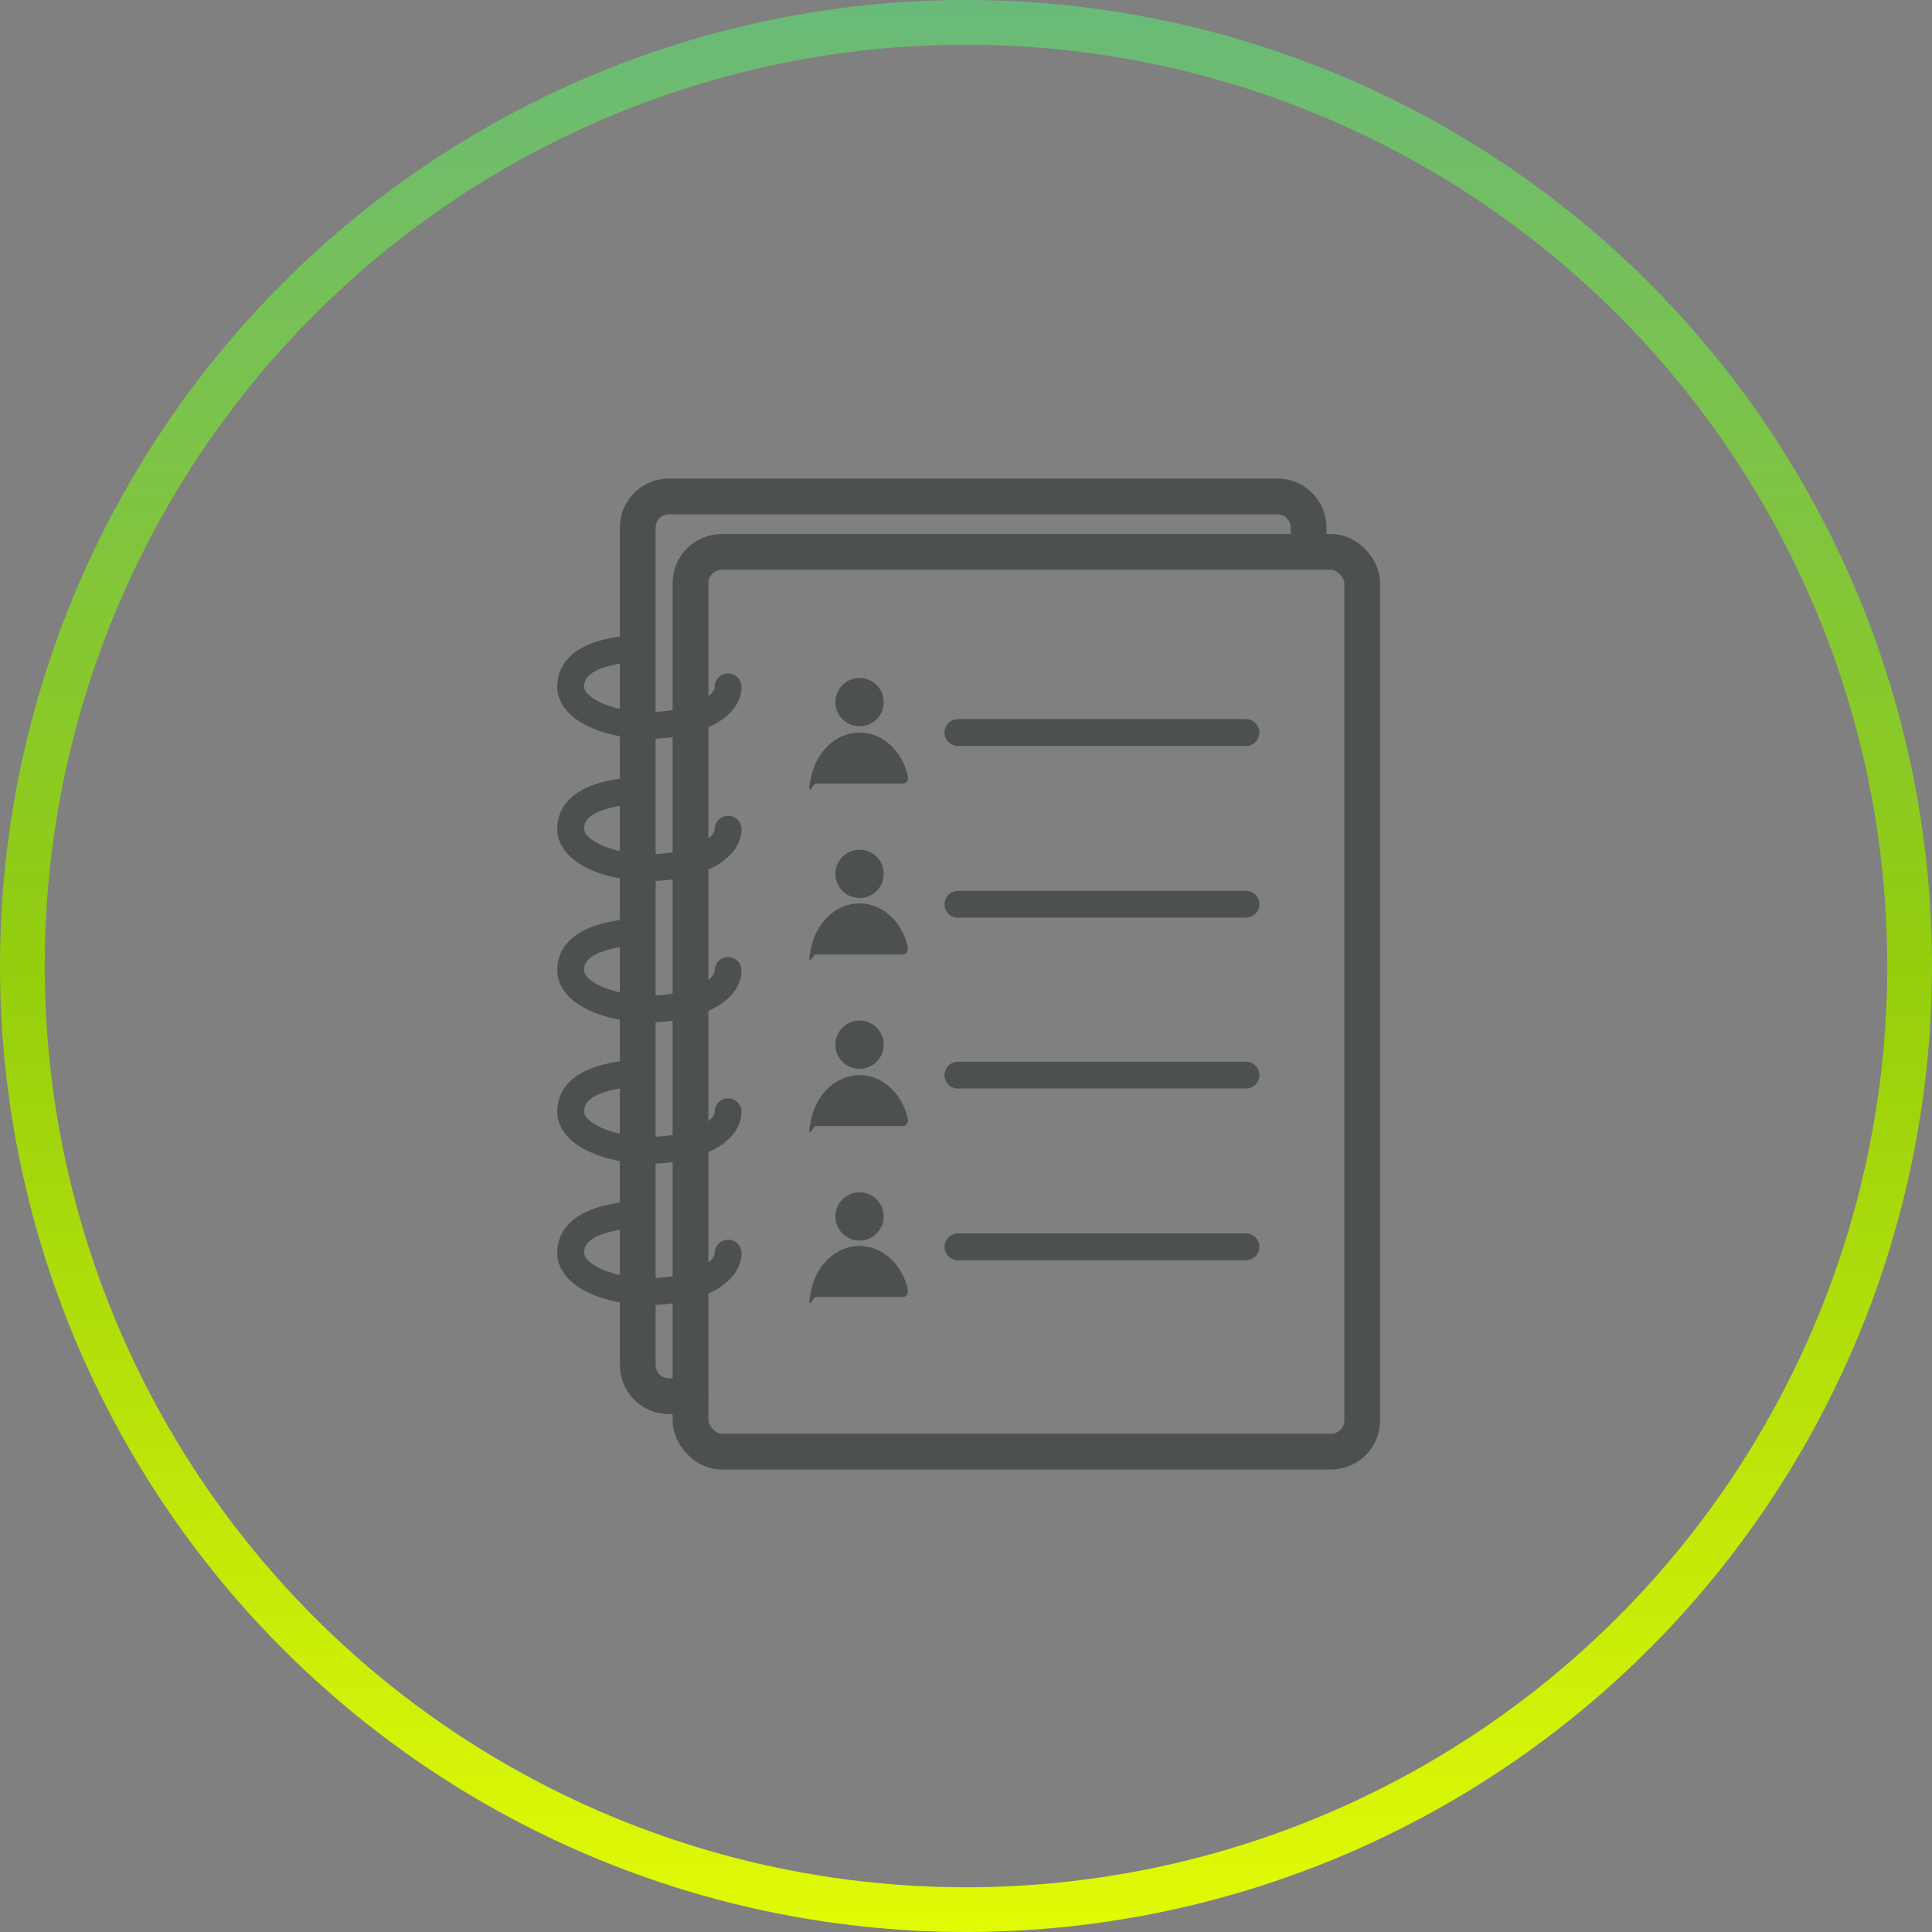 <svg xmlns="http://www.w3.org/2000/svg" xmlns:xlink="http://www.w3.org/1999/xlink" viewBox="0 0 216 216"><rect x="0" y="0" width="216" height="216" fill="#808080" stroke="none"/><defs><style>.cls-1{stroke:url(#Degradado_sin_nombre);stroke-width:5px;}.cls-1,.cls-2,.cls-3{fill:none;}.cls-2{stroke-width:3px;}.cls-2,.cls-3{stroke:#4c514d;stroke-linecap:round;stroke-miterlimit:10;}.cls-3{stroke-width:4px;}.cls-4{fill:#4c514d;}</style><linearGradient id="Degradado_sin_nombre" x1="108" y1="-3111.2" x2="108" y2="-3327.2" gradientTransform="translate(0 -3111.2) scale(1 -1)" gradientUnits="userSpaceOnUse"><stop offset="0" stop-color="#69ba7a"></stop><stop offset=".5" stop-color="#94ce0d"></stop><stop offset="1" stop-color="#e2fb05"></stop></linearGradient></defs><g id="Capa_1"><circle class="cls-1" cx="108" cy="108" r="105.5"></circle></g><g id="Capa_2"><rect class="cls-3" x="77.2" y="61.7" width="75.1" height="100.6" rx="3.5" ry="3.5"></rect><path class="cls-3" d="M77.2,156.1h-2.4c-2,0-3.5-1.6-3.5-3.5V59c0-2,1.6-3.5,3.5-3.5h68c2,0,3.5,1.6,3.5,3.5v2.7"></path><path class="cls-2" d="M81.4,76.8c0,2.4-4,4.3-8.8,4.3s-8.8-1.9-8.8-4.3,2.2-3.7,6-4.2"></path><path class="cls-2" d="M81.4,92.7c0,2.4-4,4.3-8.8,4.3s-8.8-1.9-8.8-4.3,2.2-3.7,6-4.2"></path><path class="cls-2" d="M81.4,108.5c0,2.4-4,4.3-8.8,4.3s-8.8-1.9-8.8-4.3,2.2-3.7,6-4.2"></path><path class="cls-2" d="M81.4,124.3c0,2.4-4,4.3-8.8,4.3s-8.8-1.9-8.8-4.3,2.2-3.7,6-4.2"></path><path class="cls-2" d="M81.4,140.1c0,2.4-4,4.3-8.8,4.3s-8.8-1.9-8.8-4.3,2.2-3.7,6-4.2"></path><circle class="cls-4" cx="96.1" cy="78.5" r="2.7"></circle><path class="cls-4" d="M101,87.6c.3,0,.6-.4.5-.8-.6-2.8-2.8-4.9-5.4-4.9s-4.8,2.1-5.4,4.9.2.8.5.8h9.8Z"></path><line class="cls-2" x1="107.1" y1="81.9" x2="139.3" y2="81.9"></line><circle class="cls-4" cx="96.1" cy="97.7" r="2.7"></circle><path class="cls-4" d="M101,106.7c.3,0,.6-.4.5-.8-.6-2.8-2.8-4.9-5.4-4.9s-4.8,2.1-5.4,4.9.2.8.5.8h9.8Z"></path><line class="cls-2" x1="107.1" y1="101.1" x2="139.3" y2="101.1"></line><circle class="cls-4" cx="96.1" cy="116.8" r="2.7"></circle><path class="cls-4" d="M101,125.9c.3,0,.6-.4.5-.8-.6-2.8-2.8-4.9-5.4-4.9s-4.8,2.1-5.4,4.9.2.8.5.8h9.8Z"></path><line class="cls-2" x1="107.1" y1="120.2" x2="139.3" y2="120.2"></line><circle class="cls-4" cx="96.1" cy="136" r="2.7"></circle><path class="cls-4" d="M101,145c.3,0,.6-.4.5-.8-.6-2.8-2.8-4.9-5.4-4.9s-4.8,2.1-5.4,4.9.2.8.5.8h9.8Z"></path><line class="cls-2" x1="107.1" y1="139.4" x2="139.3" y2="139.4"></line></g></svg>
